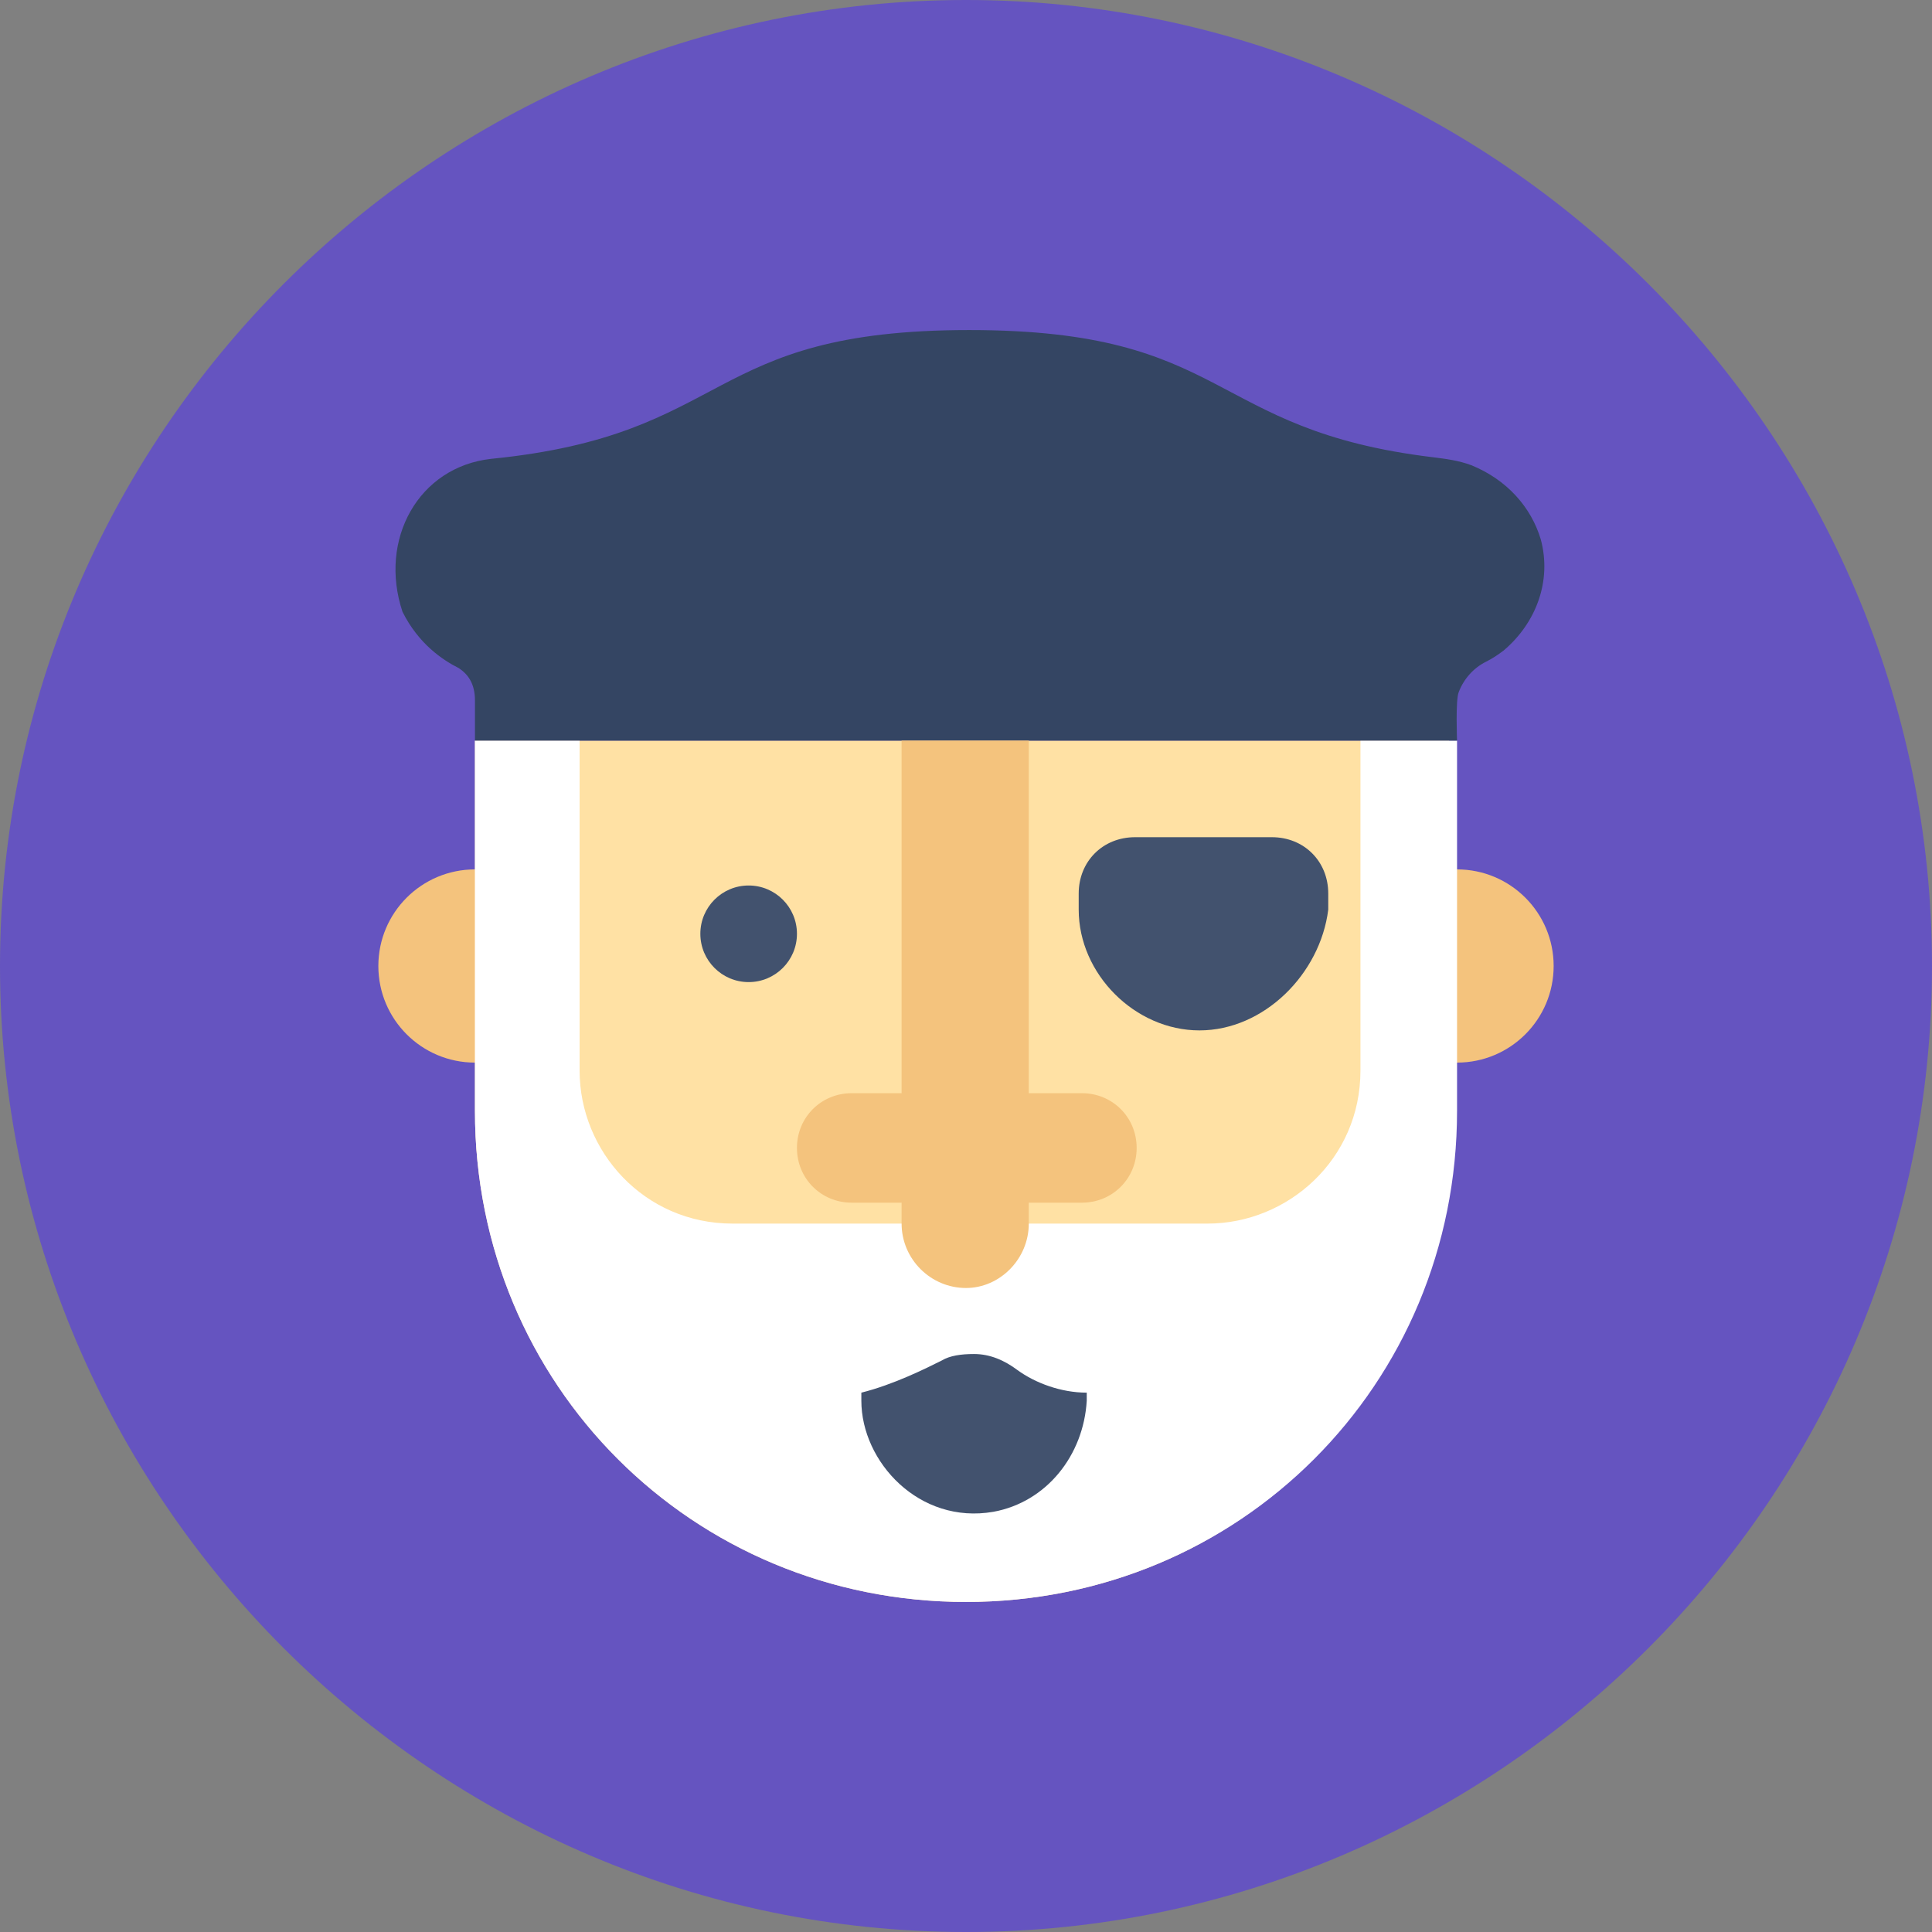 <svg id="Layer_1" xmlns="http://www.w3.org/2000/svg" viewBox="0 0 120 120">
  <rect x="0" y="0" width="120" height="120" fill="#808080" stroke="none"/>
  <style>
    .st1{fill:#f4c37d}.st3{fill:#42526e}
  </style>
  <path d="M60 120C27 120 0 93 0 60S27 0 60 0s60 27 60 60-27 60-60 60z" fill="#6554c0"/>
  <circle class="st1" cx="29.5" cy="60" r="6"/>
  <circle class="st1" cx="90.5" cy="60" r="6"/>
  <path d="M60 99.5C43 99.5 29.5 86 29.5 69V46H90v23c.5 17-13 30.5-30 30.5z" fill="#ffe1a4"/>
  <circle class="st3" cx="46.5" cy="58" r="3"/>
  <path d="M84.5 66.5C84.5 72 80 76 75 76H45.5C40 76 36 71.5 36 66.5V46h-6.5v23C29.5 86 43 99.5 60 99.5S90.5 86 90.5 69V46h-6v20.5z" fill="#fff"/>
  <path d="M91.4 28.9c-.8-.3-1.6-.4-2.4-.5-14.1-1.7-12.5-7.9-28.8-7.9-16.6 0-14.6 6.5-29.7 8-4.5.5-7 5-5.5 9.5 1 2 2.5 3 3.5 3.5.6.4 1 1 1 2V46h61s-.1-2.5.1-3c.3-.8.9-1.5 1.7-1.9.4-.2.7-.4 1.1-.7 2-1.7 3-4.3 2.3-6.9-.6-2-2.1-3.7-4.3-4.6z" fill="#344563"/>
  <path class="st3" d="M74.5 64c-4 0-7.5-3.5-7.5-7.5v-1c0-2 1.5-3.5 3.5-3.5H79c2 0 3.5 1.5 3.5 3.5v1c-.5 4-4 7.5-8 7.5zM63.2 85.1c-.8-.6-1.7-1-2.7-1-.8 0-1.5.1-2 .4-1 .5-3 1.5-5 2v.5c0 3.8 3.6 7.7 8.2 6.9 3.3-.6 5.6-3.5 5.8-6.9v-.5c-1.6 0-3.2-.6-4.3-1.4z"/>
  <path class="st1" d="M60 80c-2.2 0-4-1.8-4-4V46h7.9v30c0 2.2-1.8 4-3.9 4z"/>
  <path class="st1" d="M67.2 74.7H52.9c-1.9 0-3.4-1.5-3.4-3.4s1.5-3.4 3.4-3.4h14.3c1.9 0 3.4 1.5 3.4 3.4s-1.5 3.4-3.4 3.4z"/>
</svg>